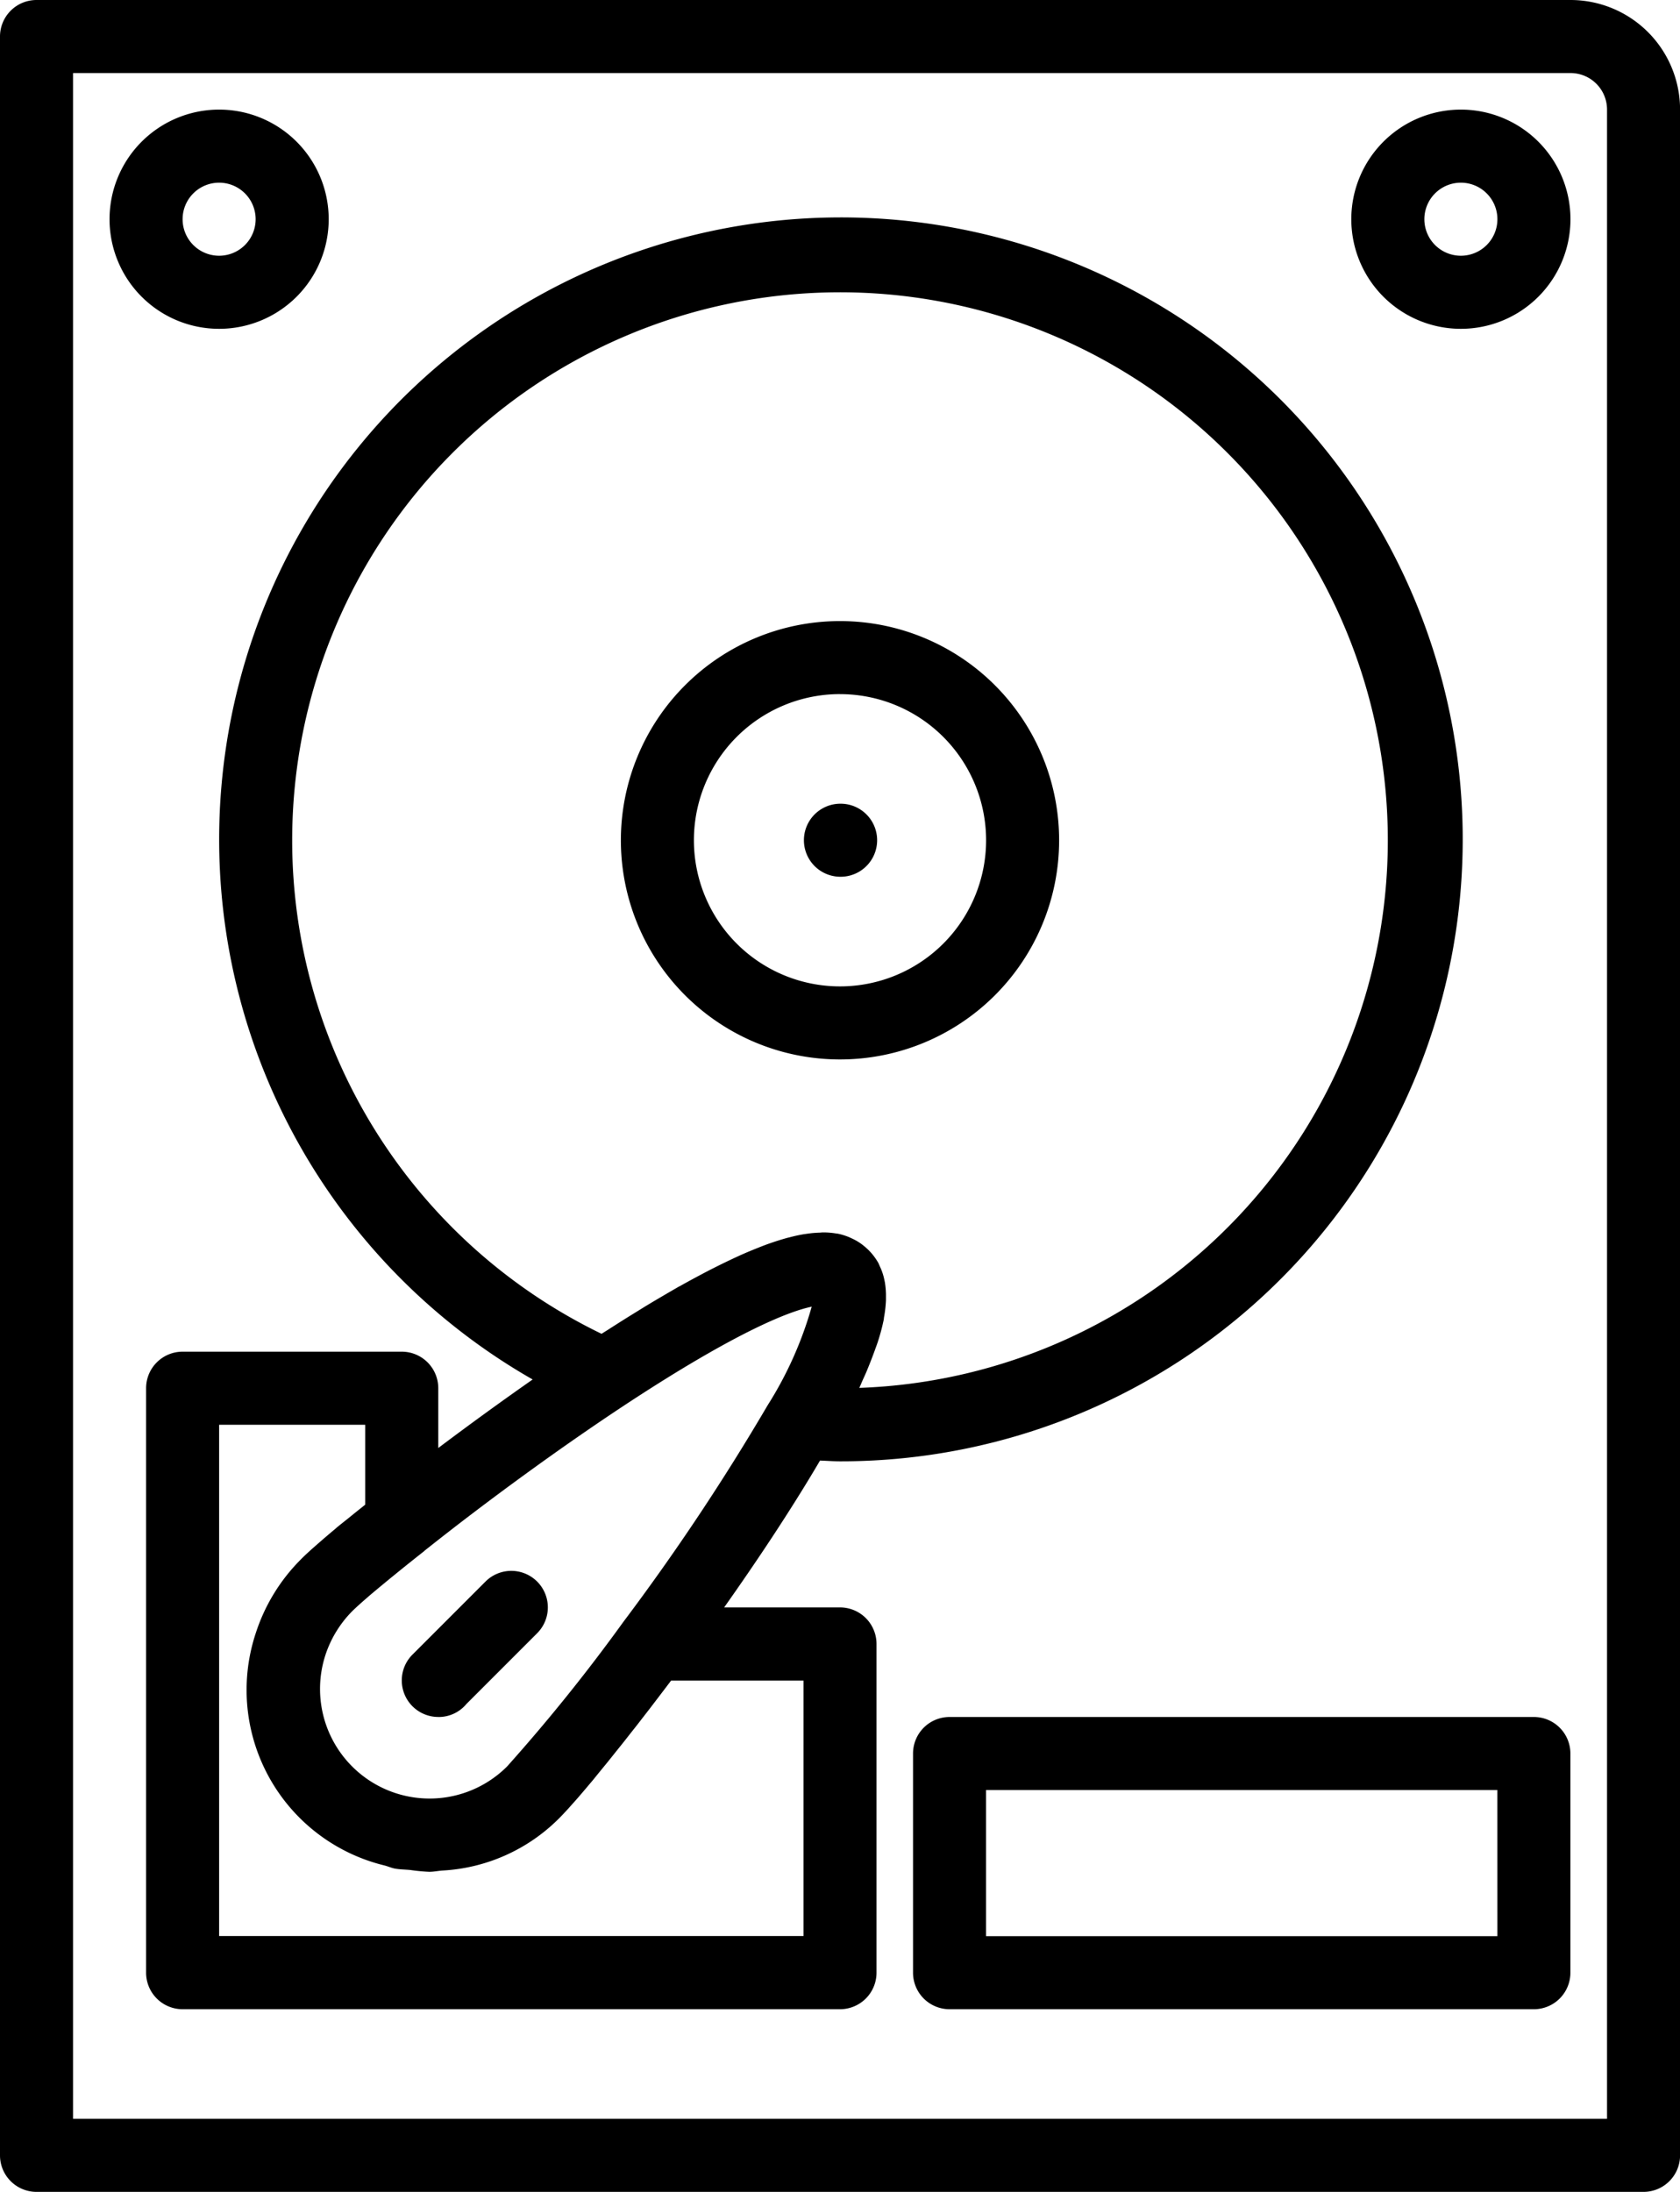 <?xml version="1.0" encoding="UTF-8"?> <svg xmlns="http://www.w3.org/2000/svg" id="hard-disk" width="54.152" height="70.633" viewBox="0 0 54.152 70.633"><g id="Groupe_31" data-name="Groupe 31" transform="translate(0)"><g id="Groupe_30" data-name="Groupe 30"><path id="Tracé_113" data-name="Tracé 113" d="M106.62,0H57.177A1.177,1.177,0,0,0,56,1.177V69.455a1.177,1.177,0,0,0,1.177,1.177h51.8a1.177,1.177,0,0,0,1.177-1.177V3.532A3.532,3.532,0,0,0,106.62,0ZM107.8,68.278H58.354V2.354H106.62A1.177,1.177,0,0,1,107.8,3.532Z" transform="translate(-56)"></path><path id="Tracé_114" data-name="Tracé 114" d="M199.063,150.127A7.063,7.063,0,1,0,192,143.063,7.063,7.063,0,0,0,199.063,150.127Zm0-11.772a4.709,4.709,0,1,1-4.709,4.709A4.709,4.709,0,0,1,199.063,138.354Z" transform="translate(-171.987 -115.987)"></path><path id="Tracé_115" data-name="Tracé 115" d="M276.013,376H257.177A1.177,1.177,0,0,0,256,377.177v7.063a1.177,1.177,0,0,0,1.177,1.177h18.835a1.177,1.177,0,0,0,1.177-1.177v-7.063A1.177,1.177,0,0,0,276.013,376Zm-1.177,7.063H258.354v-4.709h16.481Z" transform="translate(-226.57 -320.671)"></path><path id="Tracé_116" data-name="Tracé 116" d="M233.3,178.354a1.177,1.177,0,1,0,0-2.354h-.012a1.177,1.177,0,0,0,.012,2.354Z" transform="translate(-206.204 -150.101)"></path><path id="Tracé_117" data-name="Tracé 117" d="M110.367,92.393h-3.734c.977-1.382,2.119-3.078,3.09-4.732.214.007.428.024.644.024a20.042,20.042,0,1,0-9.907-2.637c-1,.7-2.031,1.447-3.042,2.208V85.329a1.177,1.177,0,0,0-1.177-1.177H89.177A1.177,1.177,0,0,0,88,85.329v18.835a1.177,1.177,0,0,0,1.177,1.177h21.19a1.177,1.177,0,0,0,1.177-1.177V93.57A1.177,1.177,0,0,0,110.367,92.393ZM92.709,67.671a17.658,17.658,0,1,1,18.28,17.648c.047-.1.082-.191.126-.287s.1-.217.14-.32c.088-.212.164-.412.235-.606.027-.078.059-.159.084-.235a6.53,6.53,0,0,0,.2-.737c.008-.038.008-.071.015-.108a3.937,3.937,0,0,0,.06-.537v-.193a2.721,2.721,0,0,0-.035-.376c-.012-.062-.024-.118-.04-.182a1.846,1.846,0,0,0-.118-.325c-.021-.046-.04-.1-.065-.14a1.917,1.917,0,0,0-.3-.391,2.2,2.2,0,0,0-.26-.219c-.026-.019-.055-.035-.082-.054a1.905,1.905,0,0,0-.226-.118c-.032-.015-.064-.031-.1-.044a1.96,1.96,0,0,0-.341-.1h-.018a2.482,2.482,0,0,0-.423-.038h-.04c-.014,0-.059.006-.086.007a3.3,3.3,0,0,0-.353.028l-.152.021c-.145.024-.3.057-.461.1-.034.009-.066.015-.1.025q-.308.085-.662.213l-.093.035c-.2.078-.423.167-.651.267-.068.029-.139.062-.208.094q-.315.145-.663.319l-.22.111c-.3.157-.619.326-.958.518h-.007c-.345.2-.713.413-1.1.647l-.307.19c-.285.175-.579.36-.886.558l-.214.134A17.669,17.669,0,0,1,92.709,67.671Zm4.26,22.9c2.071-1.648,4.418-3.35,6.437-4.683,3.741-2.464,5.4-3.053,6.049-3.186a12.053,12.053,0,0,1-1.421,3.178,73.451,73.451,0,0,1-4.65,6.979,56.867,56.867,0,0,1-3.747,4.658,3.532,3.532,0,0,1-5.857-3.589v0a3.605,3.605,0,0,1,.857-1.406c.134-.134.366-.34.642-.576C95.714,91.582,96.286,91.112,96.969,90.575Zm12.221,12.412H90.354V86.507h4.709v2.575L95,89.133l-.235.187c-.146.118-.288.235-.439.353-.078.064-.151.118-.227.188-.155.129-.3.253-.445.378l-.188.164c-.194.171-.371.332-.505.471a5.939,5.939,0,0,0-1.421,2.333,5.82,5.82,0,0,0,3.674,7.366q.228.076.461.133c.111.028.217.075.328.1.171.033.345.032.518.049a5.853,5.853,0,0,0,.606.058c.144,0,.287-.031.431-.041a5.747,5.747,0,0,0,3.747-1.675c.087-.086.188-.194.3-.317l.127-.142c.079-.088.157-.175.244-.277l.171-.2.259-.307.2-.247.273-.333.235-.294.283-.353.259-.33c.094-.118.187-.235.283-.361l.284-.366.287-.376.293-.385c.039-.053.078-.1.118-.157h4.269Z" transform="translate(-83.291 -40.595)"></path><path id="Tracé_118" data-name="Tracé 118" d="M87.063,27.532a3.532,3.532,0,1,0-3.532,3.532A3.532,3.532,0,0,0,87.063,27.532Zm-4.709,0a1.177,1.177,0,1,1,1.177,1.177A1.177,1.177,0,0,1,82.354,27.532Z" transform="translate(-76.468 -20.468)"></path><path id="Tracé_119" data-name="Tracé 119" d="M355.532,24a3.532,3.532,0,1,0,3.532,3.532A3.532,3.532,0,0,0,355.532,24Zm0,4.709a1.177,1.177,0,1,1,1.177-1.177A1.177,1.177,0,0,1,355.532,28.709Z" transform="translate(-308.443 -20.468)"></path><path id="Tracé_120" data-name="Tracé 120" d="M145.179,348.793h.024a1.16,1.16,0,0,0,.882-.418l2.281-2.281a1.177,1.177,0,0,0-1.665-1.665l-2.354,2.354a1.177,1.177,0,0,0,.832,2.009Z" transform="translate(-131.052 -293.464)"></path></g></g></svg> 